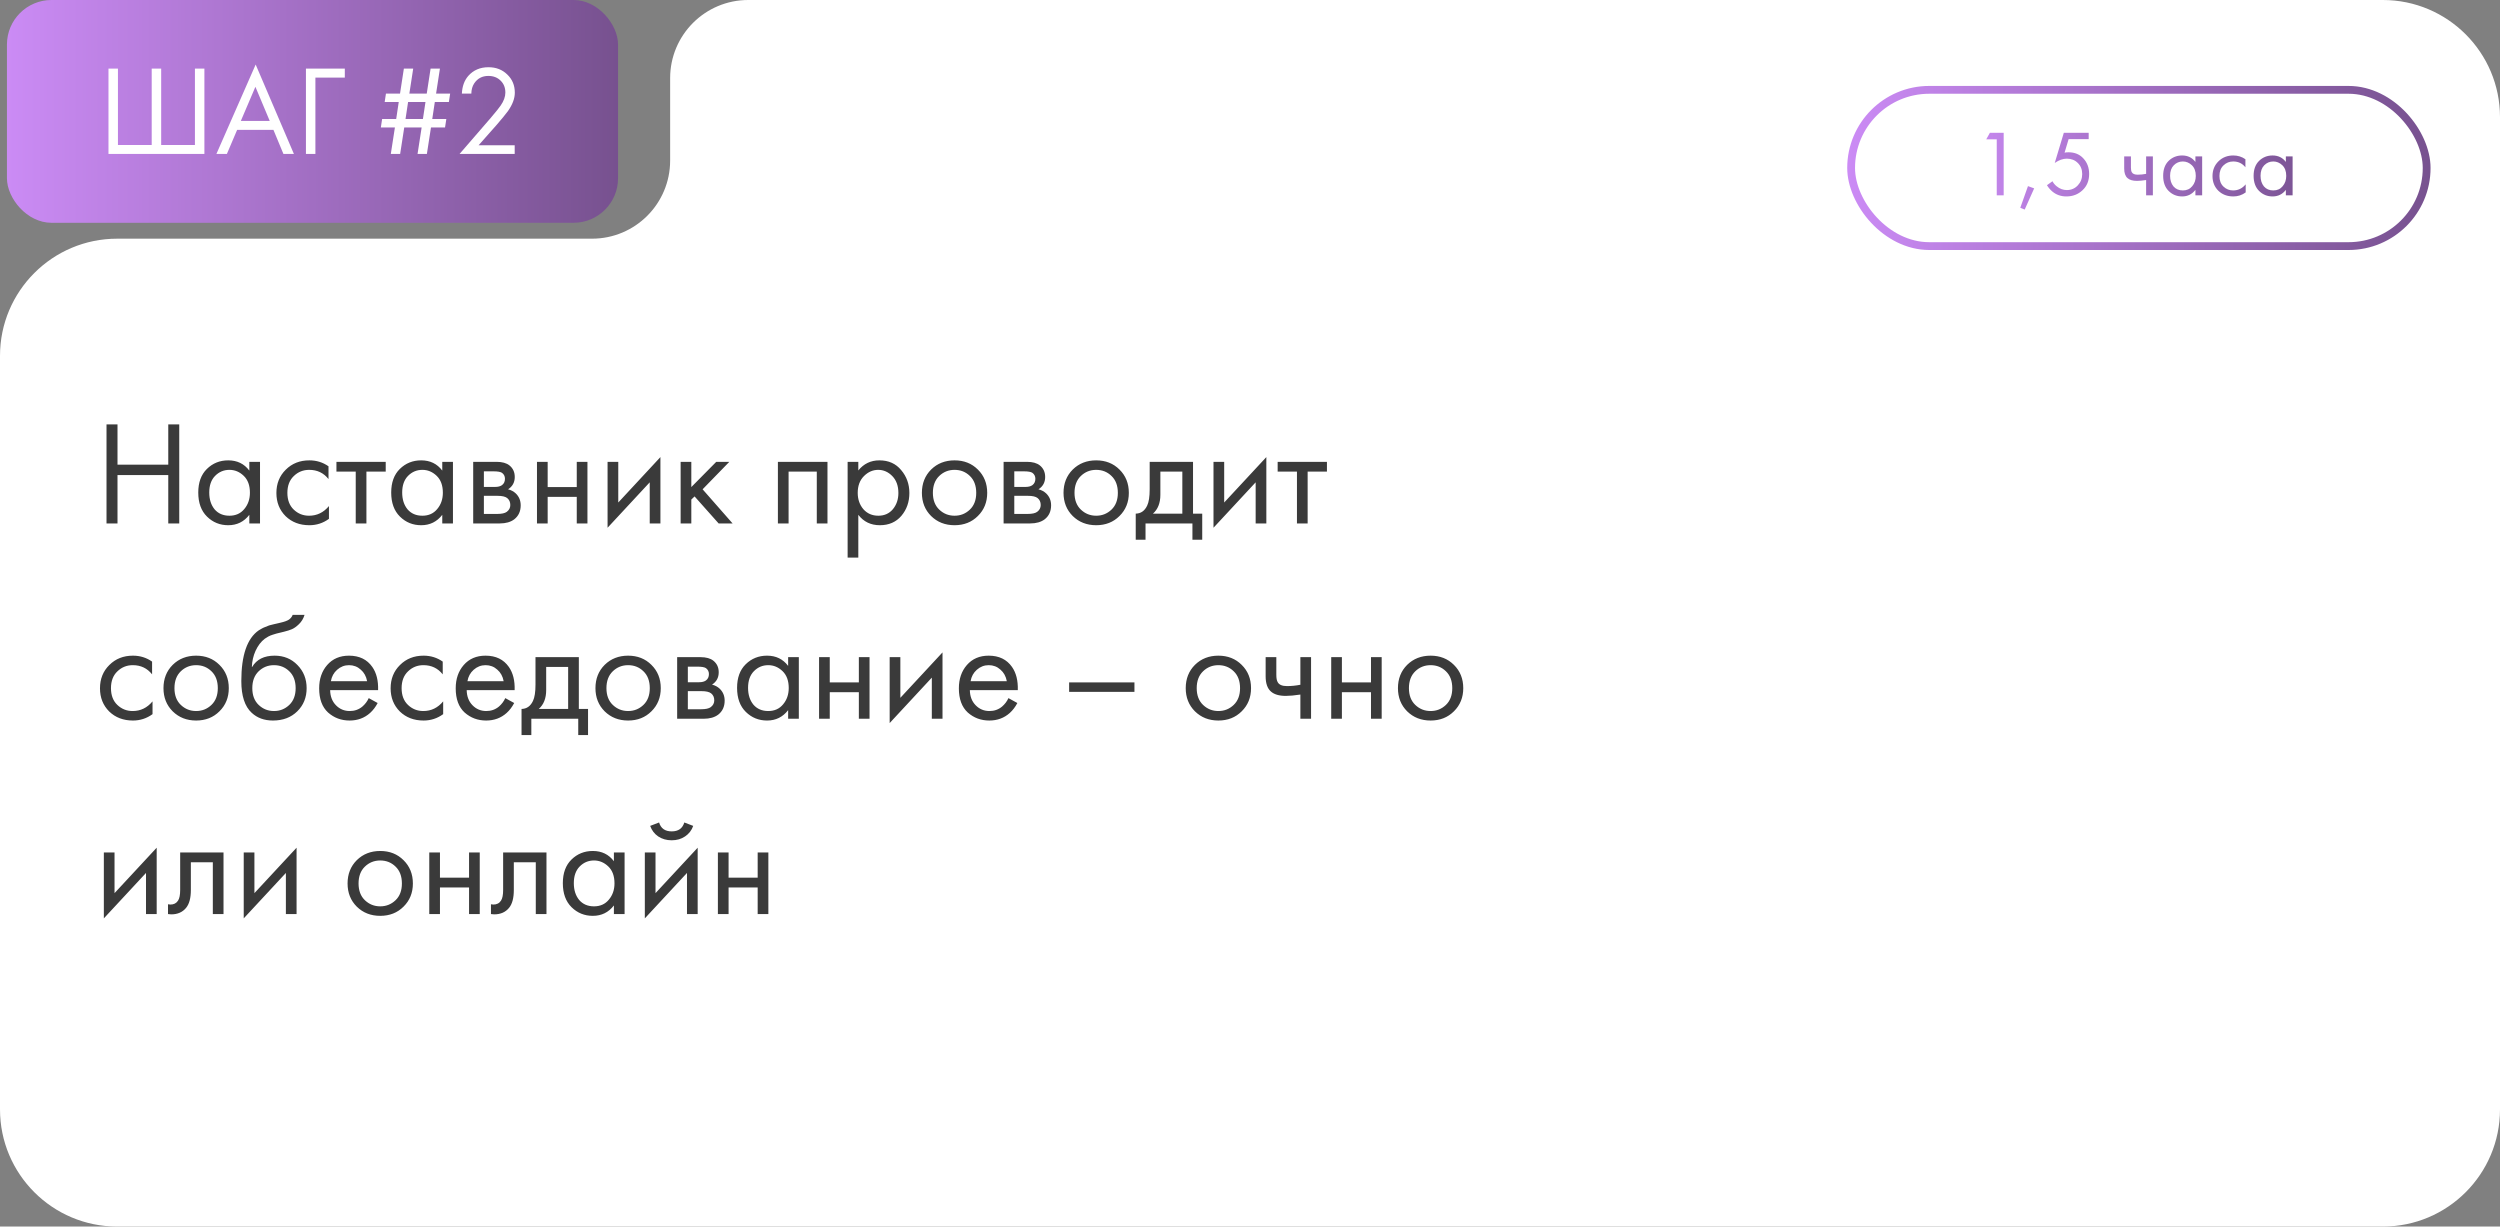 <?xml version="1.0" encoding="UTF-8"?> <svg xmlns="http://www.w3.org/2000/svg" width="320" height="157" viewBox="0 0 320 157" fill="none"><rect x="0" y="0" width="320" height="157" fill="#808080" stroke="none"/><rect x="0.889" width="78.222" height="28.518" rx="5.704" fill="url(#paint0_linear_80_419)"></rect><path d="M13.885 19.704V8.785H15.097V18.558H19.418V8.785H20.63V18.558H24.951V8.785H26.163V19.704H13.885ZM36.278 19.704L35.001 16.626H30.352L29.042 19.704H27.7L32.725 8.261L37.62 19.704H36.278ZM30.826 15.48H34.526L32.692 11.11L30.826 15.48ZM39.16 19.704V8.785H44.136V9.931H40.371V19.704H39.16ZM54.641 19.704H53.446L53.97 16.315H51.743L51.219 19.704H50.024L50.548 16.315H48.748L48.911 15.235H50.712L51.039 13.057H49.239L49.402 11.977H51.203L51.694 8.785H52.889L52.398 11.977H54.624L55.115 8.785H56.31L55.819 11.977H57.62L57.456 13.057H55.656L55.328 15.235H57.129L56.965 16.315H55.165L54.641 19.704ZM54.133 15.235L54.461 13.057H52.234L51.907 15.235H54.133ZM65.881 19.704H58.825L62.803 15.104C63.48 14.307 63.905 13.778 64.08 13.516C64.484 12.937 64.686 12.381 64.686 11.846C64.686 11.224 64.484 10.717 64.08 10.324C63.676 9.92 63.152 9.718 62.508 9.718C61.723 9.718 61.117 10.04 60.691 10.684C60.462 11.033 60.342 11.464 60.331 11.977H59.12C59.163 11.049 59.436 10.296 59.938 9.718C60.593 8.976 61.455 8.605 62.525 8.605C63.496 8.605 64.298 8.916 64.931 9.538C65.575 10.149 65.897 10.924 65.897 11.863C65.897 12.594 65.608 13.374 65.029 14.203C64.735 14.607 64.238 15.213 63.54 16.02L61.264 18.59H65.881V19.704Z" fill="white"></path><path d="M75.778 30.551C81.301 30.551 85.778 26.074 85.778 20.551V10C85.778 4.477 90.255 0 95.778 0H305C313.284 0 320 6.716 320 15V142C320 150.284 313.284 157 305 157H15C6.716 157 0 150.284 0 142V45.551C0 37.267 6.716 30.551 15 30.551H75.778Z" fill="white"></path><path d="M15.04 54.327V59.476H21.538V54.327H22.944V67H21.538V60.806H15.04V67H13.634V54.327H15.04ZM31.914 60.236V59.115H33.282V67H31.914V65.898C31.23 66.785 30.331 67.228 29.216 67.228C28.152 67.228 27.246 66.861 26.499 66.126C25.752 65.391 25.378 64.365 25.378 63.048C25.378 61.756 25.745 60.749 26.48 60.027C27.227 59.292 28.139 58.925 29.216 58.925C30.356 58.925 31.255 59.362 31.914 60.236ZM29.368 60.141C28.646 60.141 28.032 60.401 27.525 60.92C27.031 61.427 26.784 62.136 26.784 63.048C26.784 63.922 27.012 64.638 27.468 65.195C27.937 65.74 28.57 66.012 29.368 66.012C30.166 66.012 30.799 65.727 31.268 65.157C31.749 64.587 31.99 63.89 31.99 63.067C31.99 62.13 31.724 61.408 31.192 60.901C30.66 60.394 30.052 60.141 29.368 60.141ZM42.048 59.685V61.319C41.427 60.534 40.604 60.141 39.578 60.141C38.805 60.141 38.147 60.407 37.602 60.939C37.057 61.458 36.785 62.174 36.785 63.086C36.785 63.998 37.057 64.714 37.602 65.233C38.147 65.752 38.799 66.012 39.559 66.012C40.572 66.012 41.421 65.6 42.105 64.777V66.411C41.358 66.956 40.522 67.228 39.597 67.228C38.368 67.228 37.355 66.842 36.557 66.069C35.772 65.284 35.379 64.296 35.379 63.105C35.379 61.902 35.778 60.907 36.576 60.122C37.374 59.324 38.381 58.925 39.597 58.925C40.509 58.925 41.326 59.178 42.048 59.685ZM49.372 60.369H46.902V67H45.534V60.369H43.064V59.115H49.372V60.369ZM56.61 60.236V59.115H57.978V67H56.61V65.898C55.926 66.785 55.027 67.228 53.912 67.228C52.848 67.228 51.943 66.861 51.195 66.126C50.448 65.391 50.074 64.365 50.074 63.048C50.074 61.756 50.442 60.749 51.176 60.027C51.924 59.292 52.836 58.925 53.912 58.925C55.052 58.925 55.952 59.362 56.61 60.236ZM54.064 60.141C53.342 60.141 52.728 60.401 52.221 60.92C51.727 61.427 51.48 62.136 51.48 63.048C51.48 63.922 51.708 64.638 52.164 65.195C52.633 65.74 53.266 66.012 54.064 66.012C54.862 66.012 55.496 65.727 55.964 65.157C56.446 64.587 56.686 63.89 56.686 63.067C56.686 62.13 56.42 61.408 55.888 60.901C55.356 60.394 54.748 60.141 54.064 60.141ZM60.569 59.115H63.552C64.274 59.115 64.825 59.267 65.205 59.571C65.661 59.938 65.889 60.432 65.889 61.053C65.889 61.737 65.604 62.263 65.034 62.63C65.427 62.731 65.756 62.909 66.022 63.162C66.44 63.567 66.649 64.074 66.649 64.682C66.649 65.442 66.377 66.037 65.832 66.468C65.364 66.823 64.743 67 63.97 67H60.569V59.115ZM61.937 62.326H63.381C63.749 62.326 64.04 62.25 64.255 62.098C64.509 61.908 64.635 61.636 64.635 61.281C64.635 60.964 64.509 60.711 64.255 60.521C64.065 60.394 63.698 60.331 63.153 60.331H61.937V62.326ZM61.937 65.784H63.628C64.211 65.784 64.623 65.695 64.863 65.518C65.167 65.29 65.319 64.999 65.319 64.644C65.319 64.264 65.186 63.966 64.92 63.751C64.68 63.561 64.268 63.466 63.685 63.466H61.937V65.784ZM68.733 67V59.115H70.101V62.345H73.825V59.115H75.193V67H73.825V63.599H70.101V67H68.733ZM77.769 59.115H79.138V64.321L84.534 58.507V67H83.165V61.737L77.769 67.551V59.115ZM87.121 59.115H88.489V62.345L91.681 59.115H93.353L89.933 62.63L93.771 67H91.985L88.907 63.542L88.489 63.941V67H87.121V59.115ZM99.571 59.115H105.917V67H104.549V60.369H100.939V67H99.571V59.115ZM109.864 65.898V71.37H108.496V59.115H109.864V60.217C110.561 59.356 111.46 58.925 112.562 58.925C113.74 58.925 114.671 59.343 115.355 60.179C116.052 61.002 116.4 61.978 116.4 63.105C116.4 64.245 116.058 65.22 115.374 66.031C114.69 66.829 113.772 67.228 112.619 67.228C111.466 67.228 110.548 66.785 109.864 65.898ZM112.429 66.012C113.202 66.012 113.822 65.733 114.291 65.176C114.76 64.606 114.994 63.916 114.994 63.105C114.994 62.193 114.734 61.471 114.215 60.939C113.696 60.407 113.094 60.141 112.41 60.141C111.726 60.141 111.118 60.407 110.586 60.939C110.054 61.471 109.788 62.187 109.788 63.086C109.788 63.909 110.029 64.606 110.51 65.176C111.004 65.733 111.644 66.012 112.429 66.012ZM125.166 66.05C124.381 66.835 123.386 67.228 122.183 67.228C120.98 67.228 119.979 66.835 119.181 66.05C118.396 65.265 118.003 64.277 118.003 63.086C118.003 61.883 118.396 60.888 119.181 60.103C119.979 59.318 120.98 58.925 122.183 58.925C123.386 58.925 124.381 59.318 125.166 60.103C125.964 60.888 126.363 61.883 126.363 63.086C126.363 64.277 125.964 65.265 125.166 66.05ZM124.14 60.92C123.608 60.401 122.956 60.141 122.183 60.141C121.41 60.141 120.752 60.407 120.207 60.939C119.675 61.458 119.409 62.174 119.409 63.086C119.409 63.998 119.681 64.714 120.226 65.233C120.771 65.752 121.423 66.012 122.183 66.012C122.943 66.012 123.595 65.752 124.14 65.233C124.685 64.714 124.957 63.998 124.957 63.086C124.957 62.161 124.685 61.439 124.14 60.92ZM128.461 59.115H131.444C132.166 59.115 132.717 59.267 133.097 59.571C133.553 59.938 133.781 60.432 133.781 61.053C133.781 61.737 133.496 62.263 132.926 62.63C133.319 62.731 133.648 62.909 133.914 63.162C134.332 63.567 134.541 64.074 134.541 64.682C134.541 65.442 134.269 66.037 133.724 66.468C133.255 66.823 132.635 67 131.862 67H128.461V59.115ZM129.829 62.326H131.273C131.64 62.326 131.932 62.25 132.147 62.098C132.4 61.908 132.527 61.636 132.527 61.281C132.527 60.964 132.4 60.711 132.147 60.521C131.957 60.394 131.59 60.331 131.045 60.331H129.829V62.326ZM129.829 65.784H131.52C132.103 65.784 132.514 65.695 132.755 65.518C133.059 65.29 133.211 64.999 133.211 64.644C133.211 64.264 133.078 63.966 132.812 63.751C132.571 63.561 132.16 63.466 131.577 63.466H129.829V65.784ZM143.294 66.05C142.509 66.835 141.514 67.228 140.311 67.228C139.108 67.228 138.107 66.835 137.309 66.05C136.524 65.265 136.131 64.277 136.131 63.086C136.131 61.883 136.524 60.888 137.309 60.103C138.107 59.318 139.108 58.925 140.311 58.925C141.514 58.925 142.509 59.318 143.294 60.103C144.092 60.888 144.491 61.883 144.491 63.086C144.491 64.277 144.092 65.265 143.294 66.05ZM142.268 60.92C141.736 60.401 141.084 60.141 140.311 60.141C139.538 60.141 138.88 60.407 138.335 60.939C137.803 61.458 137.537 62.174 137.537 63.086C137.537 63.998 137.809 64.714 138.354 65.233C138.899 65.752 139.551 66.012 140.311 66.012C141.071 66.012 141.723 65.752 142.268 65.233C142.813 64.714 143.085 63.998 143.085 63.086C143.085 62.161 142.813 61.439 142.268 60.92ZM147.159 59.115H152.707V65.746H153.885V69.09H152.631V67H146.627V69.09H145.373V65.746C146.032 65.733 146.519 65.391 146.836 64.72C147.051 64.277 147.159 63.58 147.159 62.63V59.115ZM151.339 65.746V60.369H148.527V63.333C148.527 64.384 148.21 65.189 147.577 65.746H151.339ZM155.328 59.115H156.696V64.321L162.092 58.507V67H160.724V61.737L155.328 67.551V59.115ZM169.848 60.369H167.378V67H166.01V60.369H163.54V59.115H169.848V60.369ZM19.467 84.685V86.319C18.846 85.534 18.023 85.141 16.997 85.141C16.224 85.141 15.566 85.407 15.021 85.939C14.476 86.458 14.204 87.174 14.204 88.086C14.204 88.998 14.476 89.714 15.021 90.233C15.566 90.752 16.218 91.012 16.978 91.012C17.991 91.012 18.84 90.6 19.524 89.777V91.411C18.777 91.956 17.941 92.228 17.016 92.228C15.787 92.228 14.774 91.842 13.976 91.069C13.191 90.284 12.798 89.296 12.798 88.105C12.798 86.902 13.197 85.907 13.995 85.122C14.793 84.324 15.8 83.925 17.016 83.925C17.928 83.925 18.745 84.178 19.467 84.685ZM28.088 91.05C27.303 91.835 26.308 92.228 25.105 92.228C23.902 92.228 22.901 91.835 22.103 91.05C21.318 90.265 20.925 89.277 20.925 88.086C20.925 86.883 21.318 85.888 22.103 85.103C22.901 84.318 23.902 83.925 25.105 83.925C26.308 83.925 27.303 84.318 28.088 85.103C28.886 85.888 29.285 86.883 29.285 88.086C29.285 89.277 28.886 90.265 28.088 91.05ZM27.062 85.92C26.53 85.401 25.878 85.141 25.105 85.141C24.332 85.141 23.674 85.407 23.129 85.939C22.597 86.458 22.331 87.174 22.331 88.086C22.331 88.998 22.603 89.714 23.148 90.233C23.693 90.752 24.345 91.012 25.105 91.012C25.865 91.012 26.517 90.752 27.062 90.233C27.607 89.714 27.879 88.998 27.879 88.086C27.879 87.161 27.607 86.439 27.062 85.92ZM37.463 78.7H38.983C38.843 79.169 38.603 79.568 38.261 79.897C37.931 80.214 37.627 80.429 37.349 80.543C37.083 80.657 36.766 80.758 36.399 80.847C36.336 80.86 36.184 80.898 35.943 80.961C35.702 81.012 35.519 81.056 35.392 81.094C35.265 81.132 35.1 81.183 34.898 81.246C34.695 81.309 34.511 81.385 34.347 81.474C34.182 81.563 34.03 81.658 33.891 81.759C33.41 82.126 33.017 82.639 32.713 83.298C32.422 83.944 32.263 84.634 32.238 85.369H32.276C32.846 84.406 33.802 83.925 35.145 83.925C36.323 83.925 37.298 84.324 38.071 85.122C38.856 85.92 39.249 86.908 39.249 88.086C39.249 89.277 38.85 90.265 38.052 91.05C37.254 91.835 36.215 92.228 34.936 92.228C33.834 92.228 32.928 91.899 32.219 91.24C31.332 90.429 30.889 89.074 30.889 87.174C30.889 83.868 31.636 81.702 33.131 80.676C33.245 80.6 33.365 80.53 33.492 80.467C33.618 80.391 33.752 80.328 33.891 80.277C34.043 80.214 34.169 80.163 34.271 80.125C34.372 80.074 34.511 80.03 34.689 79.992C34.879 79.941 35.005 79.91 35.069 79.897C35.145 79.872 35.284 79.84 35.487 79.802C35.702 79.751 35.835 79.72 35.886 79.707C36.392 79.593 36.76 79.46 36.988 79.308C37.216 79.143 37.374 78.941 37.463 78.7ZM37.026 85.92C36.494 85.401 35.842 85.141 35.069 85.141C34.296 85.141 33.638 85.407 33.093 85.939C32.561 86.458 32.295 87.174 32.295 88.086C32.295 88.998 32.567 89.714 33.112 90.233C33.657 90.752 34.309 91.012 35.069 91.012C35.829 91.012 36.481 90.752 37.026 90.233C37.571 89.714 37.843 88.998 37.843 88.086C37.843 87.161 37.571 86.439 37.026 85.92ZM47.199 89.359L48.339 89.986C48.073 90.493 47.75 90.917 47.37 91.259C46.648 91.905 45.774 92.228 44.748 92.228C43.684 92.228 42.765 91.886 41.993 91.202C41.233 90.505 40.853 89.473 40.853 88.105C40.853 86.902 41.195 85.907 41.879 85.122C42.575 84.324 43.506 83.925 44.672 83.925C45.989 83.925 46.983 84.406 47.655 85.369C48.187 86.129 48.434 87.117 48.396 88.333H42.259C42.271 89.131 42.518 89.777 43 90.271C43.481 90.765 44.07 91.012 44.767 91.012C45.387 91.012 45.926 90.822 46.382 90.442C46.736 90.138 47.009 89.777 47.199 89.359ZM42.354 87.193H46.99C46.876 86.572 46.603 86.078 46.173 85.711C45.755 85.331 45.254 85.141 44.672 85.141C44.102 85.141 43.595 85.337 43.152 85.73C42.721 86.11 42.455 86.598 42.354 87.193ZM56.669 84.685V86.319C56.048 85.534 55.225 85.141 54.199 85.141C53.426 85.141 52.768 85.407 52.223 85.939C51.678 86.458 51.406 87.174 51.406 88.086C51.406 88.998 51.678 89.714 52.223 90.233C52.768 90.752 53.42 91.012 54.18 91.012C55.194 91.012 56.042 90.6 56.726 89.777V91.411C55.979 91.956 55.143 92.228 54.218 92.228C52.989 92.228 51.976 91.842 51.178 91.069C50.393 90.284 50 89.296 50 88.105C50 86.902 50.399 85.907 51.197 85.122C51.995 84.324 53.002 83.925 54.218 83.925C55.13 83.925 55.947 84.178 56.669 84.685ZM64.677 89.359L65.817 89.986C65.551 90.493 65.228 90.917 64.848 91.259C64.126 91.905 63.252 92.228 62.226 92.228C61.162 92.228 60.244 91.886 59.471 91.202C58.711 90.505 58.331 89.473 58.331 88.105C58.331 86.902 58.673 85.907 59.357 85.122C60.054 84.324 60.985 83.925 62.15 83.925C63.468 83.925 64.462 84.406 65.133 85.369C65.665 86.129 65.912 87.117 65.874 88.333H59.737C59.75 89.131 59.997 89.777 60.478 90.271C60.959 90.765 61.548 91.012 62.245 91.012C62.866 91.012 63.404 90.822 63.86 90.442C64.215 90.138 64.487 89.777 64.677 89.359ZM59.832 87.193H64.468C64.354 86.572 64.082 86.078 63.651 85.711C63.233 85.331 62.733 85.141 62.15 85.141C61.58 85.141 61.074 85.337 60.63 85.73C60.2 86.11 59.934 86.598 59.832 87.193ZM68.543 84.115H74.091V90.746H75.269V94.09H74.015V92H68.011V94.09H66.757V90.746C67.415 90.733 67.903 90.391 68.22 89.72C68.435 89.277 68.543 88.58 68.543 87.63V84.115ZM72.723 90.746V85.369H69.911V88.333C69.911 89.384 69.594 90.189 68.961 90.746H72.723ZM83.381 91.05C82.596 91.835 81.601 92.228 80.398 92.228C79.195 92.228 78.194 91.835 77.396 91.05C76.611 90.265 76.218 89.277 76.218 88.086C76.218 86.883 76.611 85.888 77.396 85.103C78.194 84.318 79.195 83.925 80.398 83.925C81.601 83.925 82.596 84.318 83.381 85.103C84.179 85.888 84.578 86.883 84.578 88.086C84.578 89.277 84.179 90.265 83.381 91.05ZM82.355 85.92C81.823 85.401 81.171 85.141 80.398 85.141C79.625 85.141 78.967 85.407 78.422 85.939C77.89 86.458 77.624 87.174 77.624 88.086C77.624 88.998 77.896 89.714 78.441 90.233C78.986 90.752 79.638 91.012 80.398 91.012C81.158 91.012 81.81 90.752 82.355 90.233C82.9 89.714 83.172 88.998 83.172 88.086C83.172 87.161 82.9 86.439 82.355 85.92ZM86.676 84.115H89.659C90.381 84.115 90.932 84.267 91.312 84.571C91.768 84.938 91.996 85.432 91.996 86.053C91.996 86.737 91.711 87.263 91.141 87.63C91.534 87.731 91.863 87.909 92.129 88.162C92.547 88.567 92.756 89.074 92.756 89.682C92.756 90.442 92.484 91.037 91.939 91.468C91.47 91.823 90.85 92 90.077 92H86.676V84.115ZM88.044 87.326H89.488C89.855 87.326 90.147 87.25 90.362 87.098C90.615 86.908 90.742 86.636 90.742 86.281C90.742 85.964 90.615 85.711 90.362 85.521C90.172 85.394 89.805 85.331 89.26 85.331H88.044V87.326ZM88.044 90.784H89.735C90.317 90.784 90.729 90.695 90.97 90.518C91.274 90.29 91.426 89.999 91.426 89.644C91.426 89.264 91.293 88.966 91.027 88.751C90.786 88.561 90.374 88.466 89.792 88.466H88.044V90.784ZM100.882 85.236V84.115H102.25V92H100.882V90.898C100.198 91.785 99.299 92.228 98.184 92.228C97.12 92.228 96.214 91.861 95.467 91.126C94.719 90.391 94.346 89.365 94.346 88.048C94.346 86.756 94.713 85.749 95.448 85.027C96.195 84.292 97.107 83.925 98.184 83.925C99.324 83.925 100.223 84.362 100.882 85.236ZM98.336 85.141C97.614 85.141 96.999 85.401 96.493 85.92C95.999 86.427 95.752 87.136 95.752 88.048C95.752 88.922 95.98 89.638 96.436 90.195C96.904 90.74 97.538 91.012 98.336 91.012C99.134 91.012 99.767 90.727 100.236 90.157C100.717 89.587 100.958 88.89 100.958 88.067C100.958 87.13 100.692 86.408 100.16 85.901C99.628 85.394 99.02 85.141 98.336 85.141ZM104.841 92V84.115H106.209V87.345H109.933V84.115H111.301V92H109.933V88.599H106.209V92H104.841ZM113.877 84.115H115.245V89.321L120.641 83.507V92H119.273V86.737L113.877 92.551V84.115ZM129.081 89.359L130.221 89.986C129.955 90.493 129.632 90.917 129.252 91.259C128.53 91.905 127.656 92.228 126.63 92.228C125.566 92.228 124.647 91.886 123.875 91.202C123.115 90.505 122.735 89.473 122.735 88.105C122.735 86.902 123.077 85.907 123.761 85.122C124.457 84.324 125.388 83.925 126.554 83.925C127.871 83.925 128.865 84.406 129.537 85.369C130.069 86.129 130.316 87.117 130.278 88.333H124.141C124.153 89.131 124.4 89.777 124.882 90.271C125.363 90.765 125.952 91.012 126.649 91.012C127.269 91.012 127.808 90.822 128.264 90.442C128.618 90.138 128.891 89.777 129.081 89.359ZM124.236 87.193H128.872C128.758 86.572 128.485 86.078 128.055 85.711C127.637 85.331 127.136 85.141 126.554 85.141C125.984 85.141 125.477 85.337 125.034 85.73C124.603 86.11 124.337 86.598 124.236 87.193ZM136.849 88.561V87.345H145.209V88.561H136.849ZM158.936 91.05C158.15 91.835 157.156 92.228 155.953 92.228C154.749 92.228 153.749 91.835 152.951 91.05C152.165 90.265 151.773 89.277 151.773 88.086C151.773 86.883 152.165 85.888 152.951 85.103C153.749 84.318 154.749 83.925 155.953 83.925C157.156 83.925 158.15 84.318 158.936 85.103C159.734 85.888 160.133 86.883 160.133 88.086C160.133 89.277 159.734 90.265 158.936 91.05ZM157.91 85.92C157.378 85.401 156.725 85.141 155.953 85.141C155.18 85.141 154.521 85.407 153.977 85.939C153.445 86.458 153.179 87.174 153.179 88.086C153.179 88.998 153.451 89.714 153.996 90.233C154.54 90.752 155.193 91.012 155.953 91.012C156.713 91.012 157.365 90.752 157.91 90.233C158.454 89.714 158.727 88.998 158.727 88.086C158.727 87.161 158.454 86.439 157.91 85.92ZM166.448 92V88.903C165.701 89.017 165.08 89.074 164.586 89.074C163.725 89.074 163.085 88.884 162.667 88.504C162.224 88.111 162.002 87.465 162.002 86.566V84.115H163.37V86.376C163.37 86.807 163.427 87.117 163.541 87.307C163.719 87.649 164.118 87.82 164.738 87.82C165.296 87.82 165.866 87.763 166.448 87.649V84.115H167.816V92H166.448ZM170.395 92V84.115H171.763V87.345H175.487V84.115H176.855V92H175.487V88.599H171.763V92H170.395ZM186.1 91.05C185.314 91.835 184.32 92.228 183.117 92.228C181.913 92.228 180.913 91.835 180.115 91.05C179.329 90.265 178.937 89.277 178.937 88.086C178.937 86.883 179.329 85.888 180.115 85.103C180.913 84.318 181.913 83.925 183.117 83.925C184.32 83.925 185.314 84.318 186.1 85.103C186.898 85.888 187.297 86.883 187.297 88.086C187.297 89.277 186.898 90.265 186.1 91.05ZM185.074 85.92C184.542 85.401 183.889 85.141 183.117 85.141C182.344 85.141 181.685 85.407 181.141 85.939C180.609 86.458 180.343 87.174 180.343 88.086C180.343 88.998 180.615 89.714 181.16 90.233C181.704 90.752 182.357 91.012 183.117 91.012C183.877 91.012 184.529 90.752 185.074 90.233C185.618 89.714 185.891 88.998 185.891 88.086C185.891 87.161 185.618 86.439 185.074 85.92ZM13.292 109.115H14.66V114.321L20.056 108.507V117H18.688V111.737L13.292 117.551V109.115ZM28.61 109.115V117H27.242V110.369H24.43V113.922C24.43 114.948 24.227 115.708 23.822 116.202C23.366 116.759 22.732 117.038 21.922 117.038C21.82 117.038 21.681 117.025 21.504 117V115.746C21.63 115.771 21.732 115.784 21.808 115.784C22.251 115.784 22.58 115.613 22.796 115.271C22.973 114.992 23.062 114.543 23.062 113.922V109.115H28.61ZM31.197 109.115H32.565V114.321L37.961 108.507V117H36.593V111.737L31.197 117.551V109.115ZM51.652 116.05C50.867 116.835 49.873 117.228 48.669 117.228C47.466 117.228 46.465 116.835 45.667 116.05C44.882 115.265 44.489 114.277 44.489 113.086C44.489 111.883 44.882 110.888 45.667 110.103C46.465 109.318 47.466 108.925 48.669 108.925C49.873 108.925 50.867 109.318 51.652 110.103C52.45 110.888 52.849 111.883 52.849 113.086C52.849 114.277 52.45 115.265 51.652 116.05ZM50.626 110.92C50.094 110.401 49.442 110.141 48.669 110.141C47.897 110.141 47.238 110.407 46.693 110.939C46.161 111.458 45.895 112.174 45.895 113.086C45.895 113.998 46.168 114.714 46.712 115.233C47.257 115.752 47.909 116.012 48.669 116.012C49.429 116.012 50.082 115.752 50.626 115.233C51.171 114.714 51.443 113.998 51.443 113.086C51.443 112.161 51.171 111.439 50.626 110.92ZM54.947 117V109.115H56.315V112.345H60.039V109.115H61.407V117H60.039V113.599H56.315V117H54.947ZM69.949 109.115V117H68.581V110.369H65.769V113.922C65.769 114.948 65.567 115.708 65.161 116.202C64.705 116.759 64.072 117.038 63.261 117.038C63.16 117.038 63.021 117.025 62.843 117V115.746C62.97 115.771 63.071 115.784 63.147 115.784C63.591 115.784 63.92 115.613 64.135 115.271C64.313 114.992 64.401 114.543 64.401 113.922V109.115H69.949ZM78.579 110.236V109.115H79.947V117H78.579V115.898C77.895 116.785 76.996 117.228 75.881 117.228C74.817 117.228 73.912 116.861 73.164 116.126C72.417 115.391 72.043 114.365 72.043 113.048C72.043 111.756 72.41 110.749 73.145 110.027C73.892 109.292 74.805 108.925 75.881 108.925C77.021 108.925 77.921 109.362 78.579 110.236ZM76.033 110.141C75.311 110.141 74.697 110.401 74.19 110.92C73.696 111.427 73.449 112.136 73.449 113.048C73.449 113.922 73.677 114.638 74.133 115.195C74.602 115.74 75.235 116.012 76.033 116.012C76.831 116.012 77.465 115.727 77.933 115.157C78.415 114.587 78.655 113.89 78.655 113.067C78.655 112.13 78.389 111.408 77.857 110.901C77.325 110.394 76.717 110.141 76.033 110.141ZM82.538 109.115H83.906V114.321L89.302 108.507V117H87.934V111.737L82.538 117.551V109.115ZM83.222 105.714L84.362 105.277C84.59 106.037 85.128 106.417 85.977 106.417C86.826 106.417 87.364 106.037 87.592 105.277L88.732 105.714C88.529 106.284 88.181 106.734 87.687 107.063C87.206 107.392 86.636 107.557 85.977 107.557C85.318 107.557 84.742 107.392 84.248 107.063C83.767 106.734 83.425 106.284 83.222 105.714ZM91.89 117V109.115H93.258V112.345H96.982V109.115H98.35V117H96.982V113.599H93.258V117H91.89Z" fill="#3A3A3A"></path><path d="M255.583 25V17.836H254.239L254.707 16.996H256.471V25H255.583ZM258.597 26.596L259.581 23.824L260.373 24.112L259.161 26.824L258.597 26.596ZM267.35 16.996V17.812H264.782L264.266 19.54C264.402 19.508 264.57 19.492 264.77 19.492C265.562 19.492 266.198 19.756 266.678 20.284C267.166 20.812 267.41 21.472 267.41 22.264C267.41 23.128 267.126 23.824 266.558 24.352C265.998 24.88 265.31 25.144 264.494 25.144C263.806 25.144 263.21 24.936 262.706 24.52C262.418 24.272 262.186 24 262.01 23.704L262.718 23.2C262.838 23.44 263.018 23.656 263.258 23.848C263.65 24.168 264.082 24.328 264.554 24.328C265.114 24.328 265.582 24.128 265.958 23.728C266.334 23.328 266.522 22.844 266.522 22.276C266.522 21.7 266.334 21.228 265.958 20.86C265.59 20.492 265.122 20.308 264.554 20.308C264.05 20.308 263.534 20.492 263.006 20.86L264.17 16.996H267.35ZM274.704 25V23.044C274.232 23.116 273.84 23.152 273.528 23.152C272.984 23.152 272.58 23.032 272.316 22.792C272.036 22.544 271.896 22.136 271.896 21.568V20.02H272.76V21.448C272.76 21.72 272.796 21.916 272.868 22.036C272.98 22.252 273.232 22.36 273.624 22.36C273.976 22.36 274.336 22.324 274.704 22.252V20.02H275.568V25H274.704ZM281.012 20.728V20.02H281.876V25H281.012V24.304C280.58 24.864 280.012 25.144 279.308 25.144C278.636 25.144 278.064 24.912 277.592 24.448C277.12 23.984 276.884 23.336 276.884 22.504C276.884 21.688 277.116 21.052 277.58 20.596C278.052 20.132 278.628 19.9 279.308 19.9C280.028 19.9 280.596 20.176 281.012 20.728ZM279.404 20.668C278.948 20.668 278.56 20.832 278.24 21.16C277.928 21.48 277.772 21.928 277.772 22.504C277.772 23.056 277.916 23.508 278.204 23.86C278.5 24.204 278.9 24.376 279.404 24.376C279.908 24.376 280.308 24.196 280.604 23.836C280.908 23.476 281.06 23.036 281.06 22.516C281.06 21.924 280.892 21.468 280.556 21.148C280.22 20.828 279.836 20.668 279.404 20.668ZM287.412 20.38V21.412C287.02 20.916 286.5 20.668 285.852 20.668C285.364 20.668 284.948 20.836 284.604 21.172C284.26 21.5 284.088 21.952 284.088 22.528C284.088 23.104 284.26 23.556 284.604 23.884C284.948 24.212 285.36 24.376 285.84 24.376C286.48 24.376 287.016 24.116 287.448 23.596V24.628C286.976 24.972 286.448 25.144 285.864 25.144C285.088 25.144 284.448 24.9 283.944 24.412C283.448 23.916 283.2 23.292 283.2 22.54C283.2 21.78 283.452 21.152 283.956 20.656C284.46 20.152 285.096 19.9 285.864 19.9C286.44 19.9 286.956 20.06 287.412 20.38ZM292.59 20.728V20.02H293.454V25H292.59V24.304C292.158 24.864 291.59 25.144 290.886 25.144C290.214 25.144 289.642 24.912 289.17 24.448C288.698 23.984 288.462 23.336 288.462 22.504C288.462 21.688 288.694 21.052 289.158 20.596C289.63 20.132 290.206 19.9 290.886 19.9C291.606 19.9 292.174 20.176 292.59 20.728ZM290.982 20.668C290.526 20.668 290.138 20.832 289.818 21.16C289.506 21.48 289.35 21.928 289.35 22.504C289.35 23.056 289.494 23.508 289.782 23.86C290.078 24.204 290.478 24.376 290.982 24.376C291.486 24.376 291.886 24.196 292.182 23.836C292.486 23.476 292.638 23.036 292.638 22.516C292.638 21.924 292.47 21.468 292.134 21.148C291.798 20.828 291.414 20.668 290.982 20.668Z" fill="url(#paint1_linear_80_419)"></path><rect x="236.944" y="11.5" width="73.667" height="20" rx="10" stroke="url(#paint2_linear_80_419)"></rect><defs><linearGradient id="paint0_linear_80_419" x1="0.889" y1="14.259" x2="79.111" y2="14.259" gradientUnits="userSpaceOnUse"><stop stop-color="#CB8BF5"></stop><stop offset="1" stop-color="#77518F"></stop></linearGradient><linearGradient id="paint1_linear_80_419" x1="249.777" y1="20.5" x2="296.888" y2="20.5" gradientUnits="userSpaceOnUse"><stop stop-color="#CB8BF5"></stop><stop offset="1" stop-color="#77518F"></stop></linearGradient><linearGradient id="paint2_linear_80_419" x1="236.444" y1="21.5" x2="311.111" y2="21.5" gradientUnits="userSpaceOnUse"><stop stop-color="#CB8BF5"></stop><stop offset="1" stop-color="#77518F"></stop></linearGradient></defs></svg> 